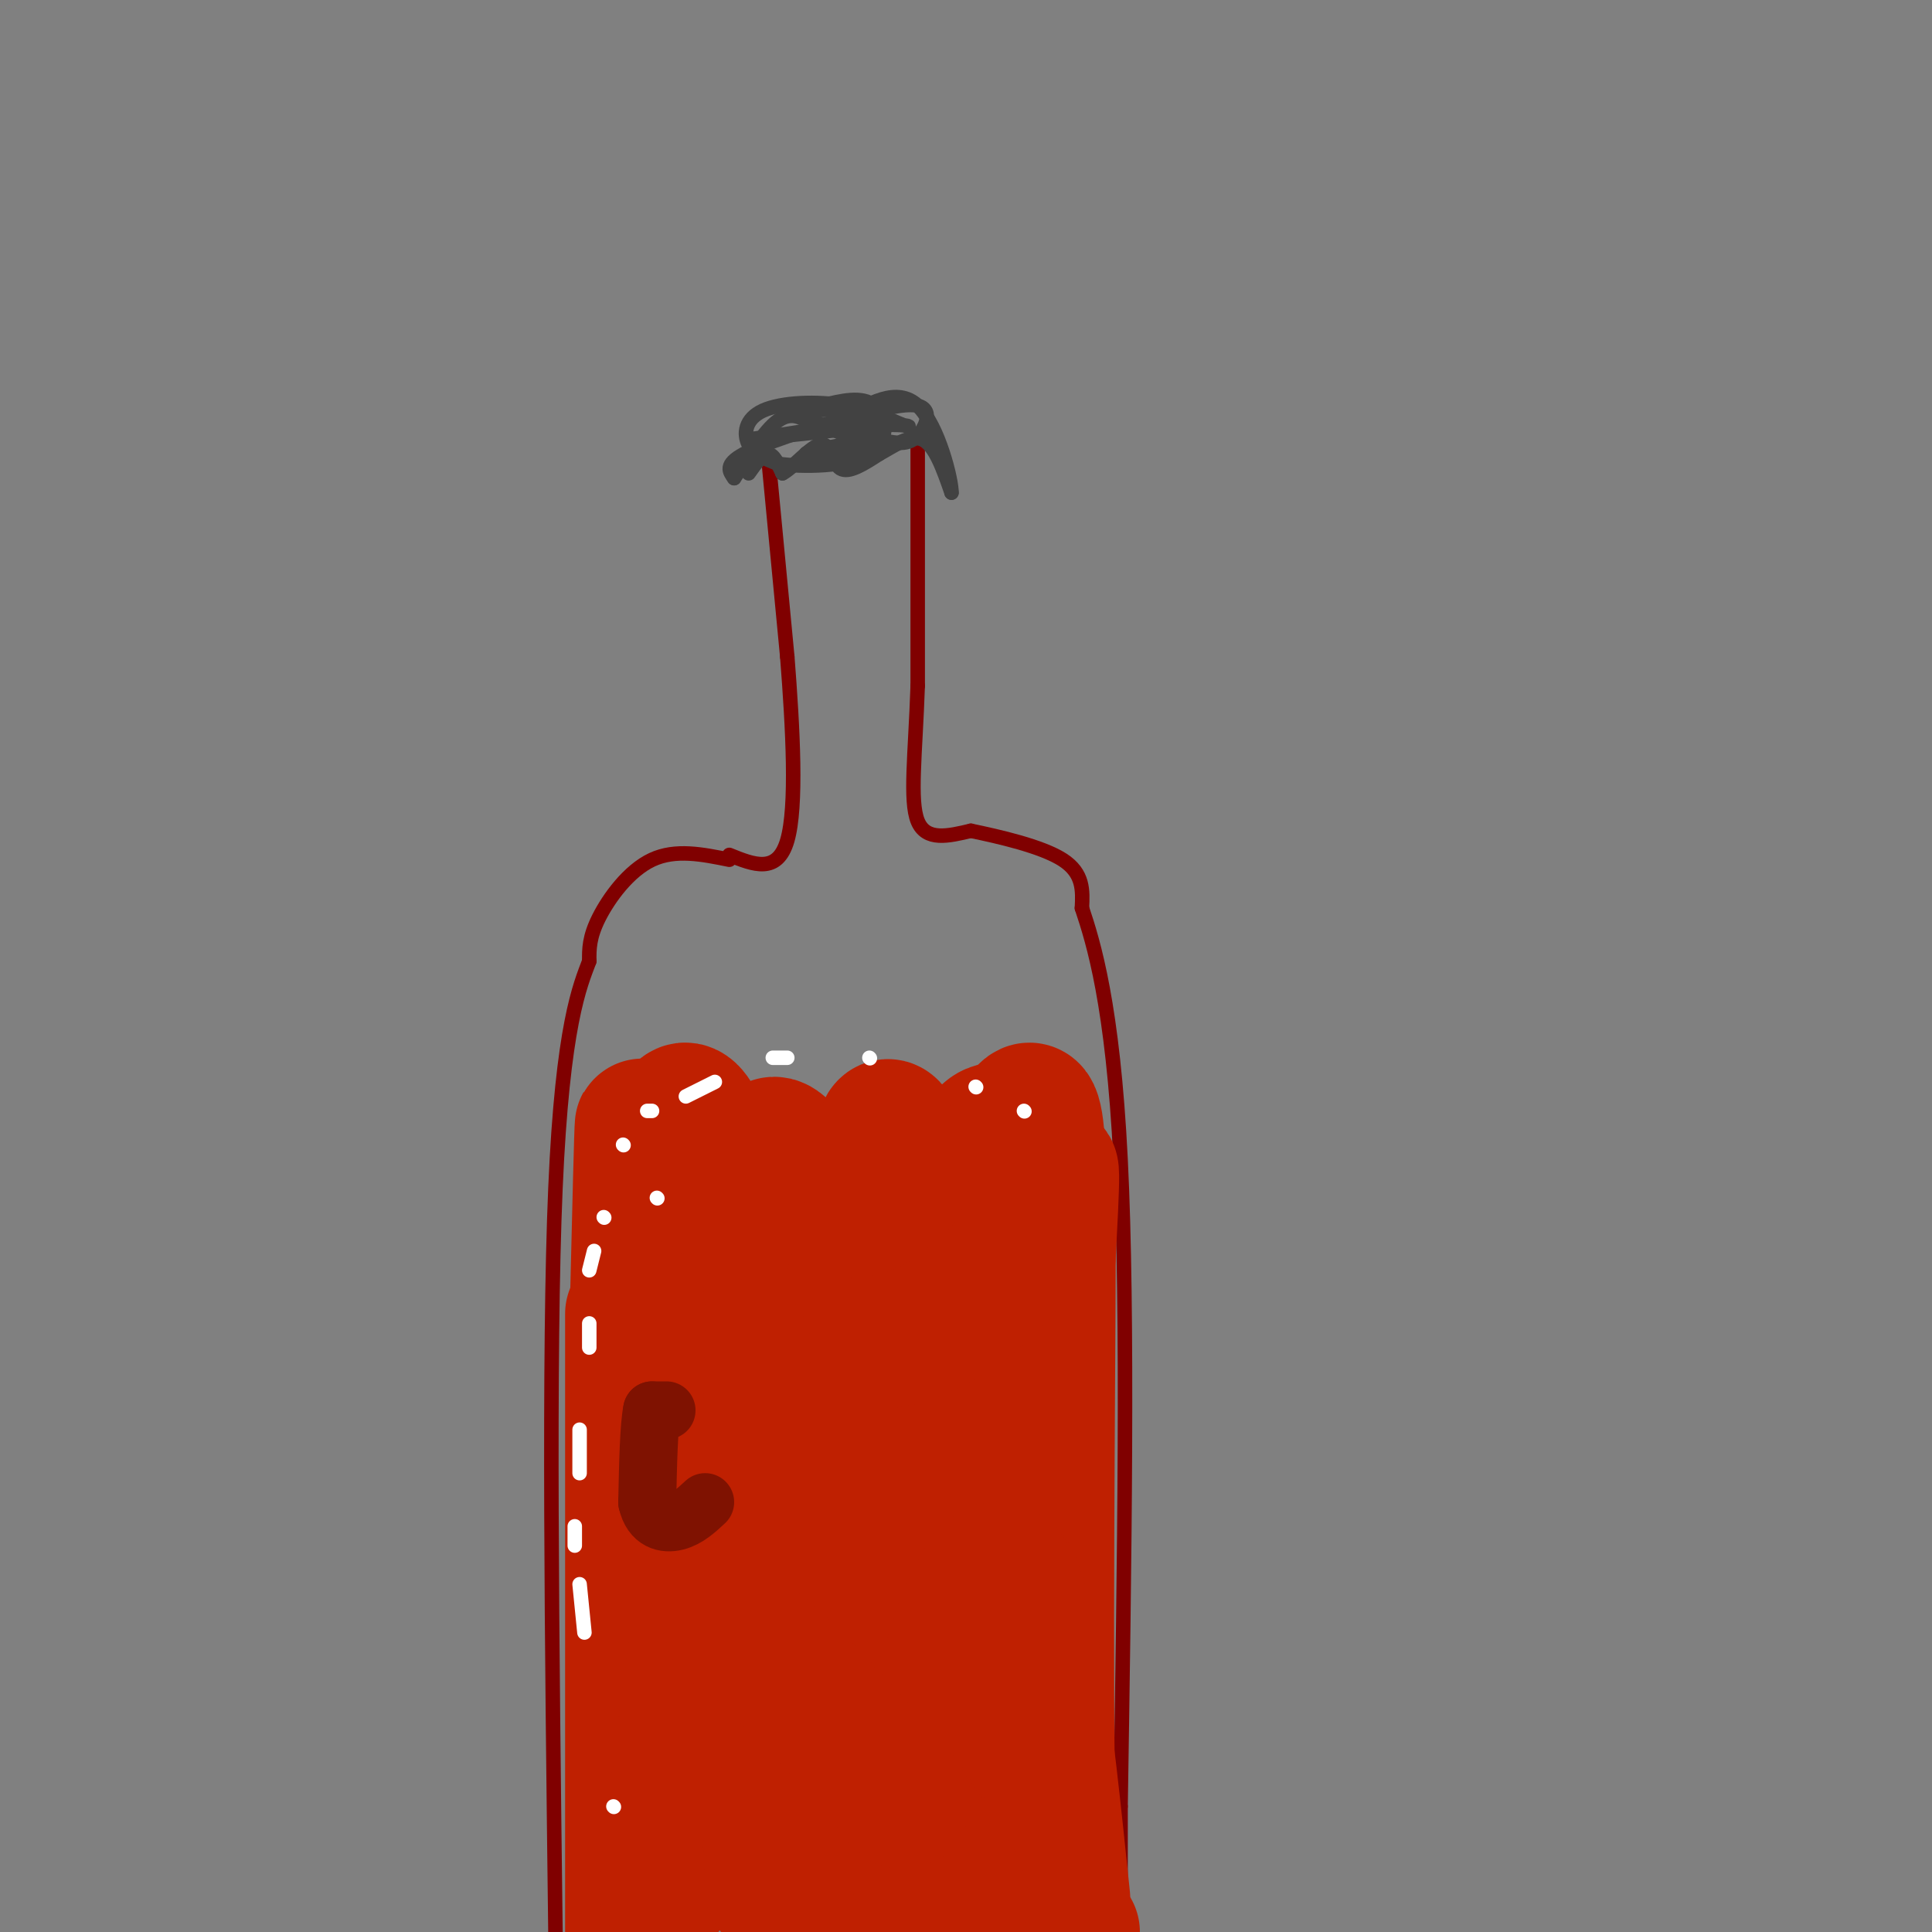 <svg viewBox='0 0 400 400' version='1.1' xmlns='http://www.w3.org/2000/svg' xmlns:xlink='http://www.w3.org/1999/xlink'><rect x="0" y="0" width="400" height="400" fill="#808080" stroke="none"/><g fill='none' stroke='#800000' stroke-width='3' stroke-linecap='round' stroke-linejoin='round'><path d='M159,94c0.000,0.000 4.000,42.000 4,42'/><path d='M163,136c1.156,14.844 2.044,30.956 0,38c-2.044,7.044 -7.022,5.022 -12,3'/><path d='M151,178c-5.578,-1.133 -11.156,-2.267 -16,0c-4.844,2.267 -8.956,7.933 -11,12c-2.044,4.067 -2.022,6.533 -2,9'/><path d='M122,199c-1.867,5.000 -5.533,13.000 -7,47c-1.467,34.000 -0.733,94.000 0,154'/><path d='M190,90c0.000,0.000 0.000,52.000 0,52'/><path d='M190,142c-0.489,14.222 -1.711,23.778 0,28c1.711,4.222 6.356,3.111 11,2'/><path d='M201,172c5.756,1.200 14.644,3.200 19,6c4.356,2.800 4.178,6.400 4,10'/><path d='M224,188c2.400,7.156 6.400,20.044 8,52c1.600,31.956 0.800,82.978 0,134'/><path d='M232,374c0.000,27.667 0.000,29.833 0,32'/></g>
<g fill='none' stroke='#424242' stroke-width='3' stroke-linecap='round' stroke-linejoin='round'><path d='M155,98c1.417,-2.000 2.833,-4.000 4,-4c1.167,0.000 2.083,2.000 3,4'/><path d='M162,98c2.131,-1.071 5.958,-5.750 8,-6c2.042,-0.250 2.298,3.929 4,5c1.702,1.071 4.851,-0.964 8,-3'/><path d='M182,94c2.978,-1.622 6.422,-4.178 9,-3c2.578,1.178 4.289,6.089 6,11'/><path d='M197,102c0.089,-2.422 -2.689,-13.978 -7,-18c-4.311,-4.022 -10.156,-0.511 -16,3'/><path d='M174,87c-6.844,1.800 -15.956,4.800 -20,7c-4.044,2.200 -3.022,3.600 -2,5'/><path d='M152,99c1.156,-1.622 5.044,-8.178 8,-11c2.956,-2.822 4.978,-1.911 7,-1'/><path d='M167,87c3.167,0.667 7.583,2.833 12,5'/><path d='M179,92c-1.378,1.356 -10.822,2.244 -12,2c-1.178,-0.244 5.911,-1.622 13,-3'/><path d='M180,91c3.726,0.012 6.542,1.542 9,0c2.458,-1.542 4.560,-6.155 1,-7c-3.560,-0.845 -12.780,2.077 -22,5'/><path d='M168,89c-7.556,1.356 -15.444,2.244 -13,2c2.444,-0.244 15.222,-1.622 28,-3'/><path d='M183,88c5.708,-0.232 5.977,0.689 4,0c-1.977,-0.689 -6.200,-2.989 -12,-4c-5.800,-1.011 -13.177,-0.734 -17,1c-3.823,1.734 -4.092,4.924 -3,7c1.092,2.076 3.546,3.038 6,4'/><path d='M161,96c5.036,0.762 14.625,0.667 19,-2c4.375,-2.667 3.536,-7.905 1,-10c-2.536,-2.095 -6.768,-1.048 -11,0'/><path d='M170,84c-3.000,0.267 -5.000,0.933 -3,1c2.000,0.067 8.000,-0.467 14,-1'/></g>
<g fill='none' stroke='#BF2001' stroke-width='28' stroke-linecap='round' stroke-linejoin='round'><path d='M131,272c0.000,0.000 0.000,135.000 0,135'/><path d='M138,391c2.696,-23.458 5.393,-46.917 10,-74c4.607,-27.083 11.125,-57.792 13,-61c1.875,-3.208 -0.893,21.083 0,50c0.893,28.917 5.446,62.458 10,96'/><path d='M174,376c0.310,-57.726 0.619,-115.452 2,-96c1.381,19.452 3.833,116.083 9,117c5.167,0.917 13.048,-93.881 17,-129c3.952,-35.119 3.976,-10.560 4,14'/><path d='M206,282c0.036,18.333 -1.875,57.167 0,50c1.875,-7.167 7.536,-60.333 10,-80c2.464,-19.667 1.732,-5.833 1,8'/><path d='M217,260c-0.067,26.489 -0.733,88.711 0,118c0.733,29.289 2.867,25.644 5,22'/><path d='M220,393c-3.667,-35.333 -7.333,-70.667 -14,-68c-6.667,2.667 -16.333,43.333 -26,84'/><path d='M173,398c0.378,-11.422 0.756,-22.844 2,-26c1.244,-3.156 3.356,1.956 4,9c0.644,7.044 -0.178,16.022 -1,25'/><path d='M160,390c-0.356,-4.689 -0.711,-9.378 0,-13c0.711,-3.622 2.489,-6.178 4,-2c1.511,4.178 2.756,15.089 4,26'/><path d='M160,391c0.167,-5.292 0.335,-10.584 4,-14c3.665,-3.416 10.828,-4.957 16,-2c5.172,2.957 8.354,10.411 12,15c3.646,4.589 7.756,6.311 7,3c-0.756,-3.311 -6.378,-11.656 -12,-20'/><path d='M187,373c-8.329,-10.348 -23.150,-26.217 -30,-32c-6.850,-5.783 -5.729,-1.480 -6,-13c-0.271,-11.520 -1.935,-38.863 -4,-52c-2.065,-13.137 -4.533,-12.069 -7,-11'/><path d='M140,265c-1.418,-5.437 -1.464,-13.528 -1,-22c0.464,-8.472 1.439,-17.325 5,-11c3.561,6.325 9.707,27.829 13,37c3.293,9.171 3.733,6.007 3,-4c-0.733,-10.007 -2.638,-26.859 0,-28c2.638,-1.141 9.819,13.430 17,28'/><path d='M177,265c2.938,6.353 1.783,8.236 2,2c0.217,-6.236 1.807,-20.593 3,-28c1.193,-7.407 1.988,-7.866 5,0c3.012,7.866 8.240,24.057 11,25c2.760,0.943 3.051,-13.361 4,-21c0.949,-7.639 2.557,-8.611 4,-9c1.443,-0.389 2.722,-0.194 4,0'/><path d='M210,234c1.427,-1.772 2.996,-6.201 4,-3c1.004,3.201 1.444,14.033 -1,22c-2.444,7.967 -7.774,13.068 -13,17c-5.226,3.932 -10.350,6.695 -18,8c-7.650,1.305 -17.825,1.153 -28,1'/><path d='M154,279c-7.155,-0.286 -11.042,-1.500 -14,-3c-2.958,-1.500 -4.988,-3.286 -6,-6c-1.012,-2.714 -1.006,-6.357 -1,-10'/><path d='M133,260c-0.111,-9.200 0.111,-27.200 0,-27c-0.111,0.200 -0.556,18.600 -1,37'/><path d='M132,270c-0.167,8.833 -0.083,12.417 0,16'/></g>
<g fill='none' stroke='#FFFFFF' stroke-width='3' stroke-linecap='round' stroke-linejoin='round'><path d='M136,248c0.000,0.000 0.100,0.100 0.1,0.1'/><path d='M129,237c0.000,0.000 0.100,0.100 0.1,0.1'/><path d='M134,230c0.000,0.000 1.000,0.000 1,0'/><path d='M142,227c0.000,0.000 6.000,-3.000 6,-3'/><path d='M160,219c0.000,0.000 3.000,0.000 3,0'/><path d='M180,219c0.000,0.000 0.100,0.100 0.1,0.1'/><path d='M202,225c0.000,0.000 0.100,0.100 0.1,0.1'/><path d='M212,230c0.000,0.000 0.100,0.100 0.1,0.1'/><path d='M125,252c0.000,0.000 0.100,0.100 0.1,0.1'/><path d='M123,259c0.000,0.000 -1.000,4.000 -1,4'/><path d='M122,274c0.000,0.000 0.000,5.000 0,5'/><path d='M120,296c0.000,0.000 0.000,9.000 0,9'/><path d='M119,316c0.000,0.000 0.000,4.000 0,4'/><path d='M120,328c0.000,0.000 1.000,10.000 1,10'/><path d='M127,374c0.000,0.000 0.100,0.100 0.1,0.1'/></g>
<g fill='none' stroke='#7F1201' stroke-width='12' stroke-linecap='round' stroke-linejoin='round'><path d='M135,292c1.500,0.000 3.000,0.000 3,0c0.000,0.000 -1.500,0.000 -3,0'/><path d='M135,292c-0.667,3.167 -0.833,11.083 -1,19'/><path d='M134,311c0.911,4.022 3.689,4.578 6,4c2.311,-0.578 4.156,-2.289 6,-4'/></g>
</svg>
